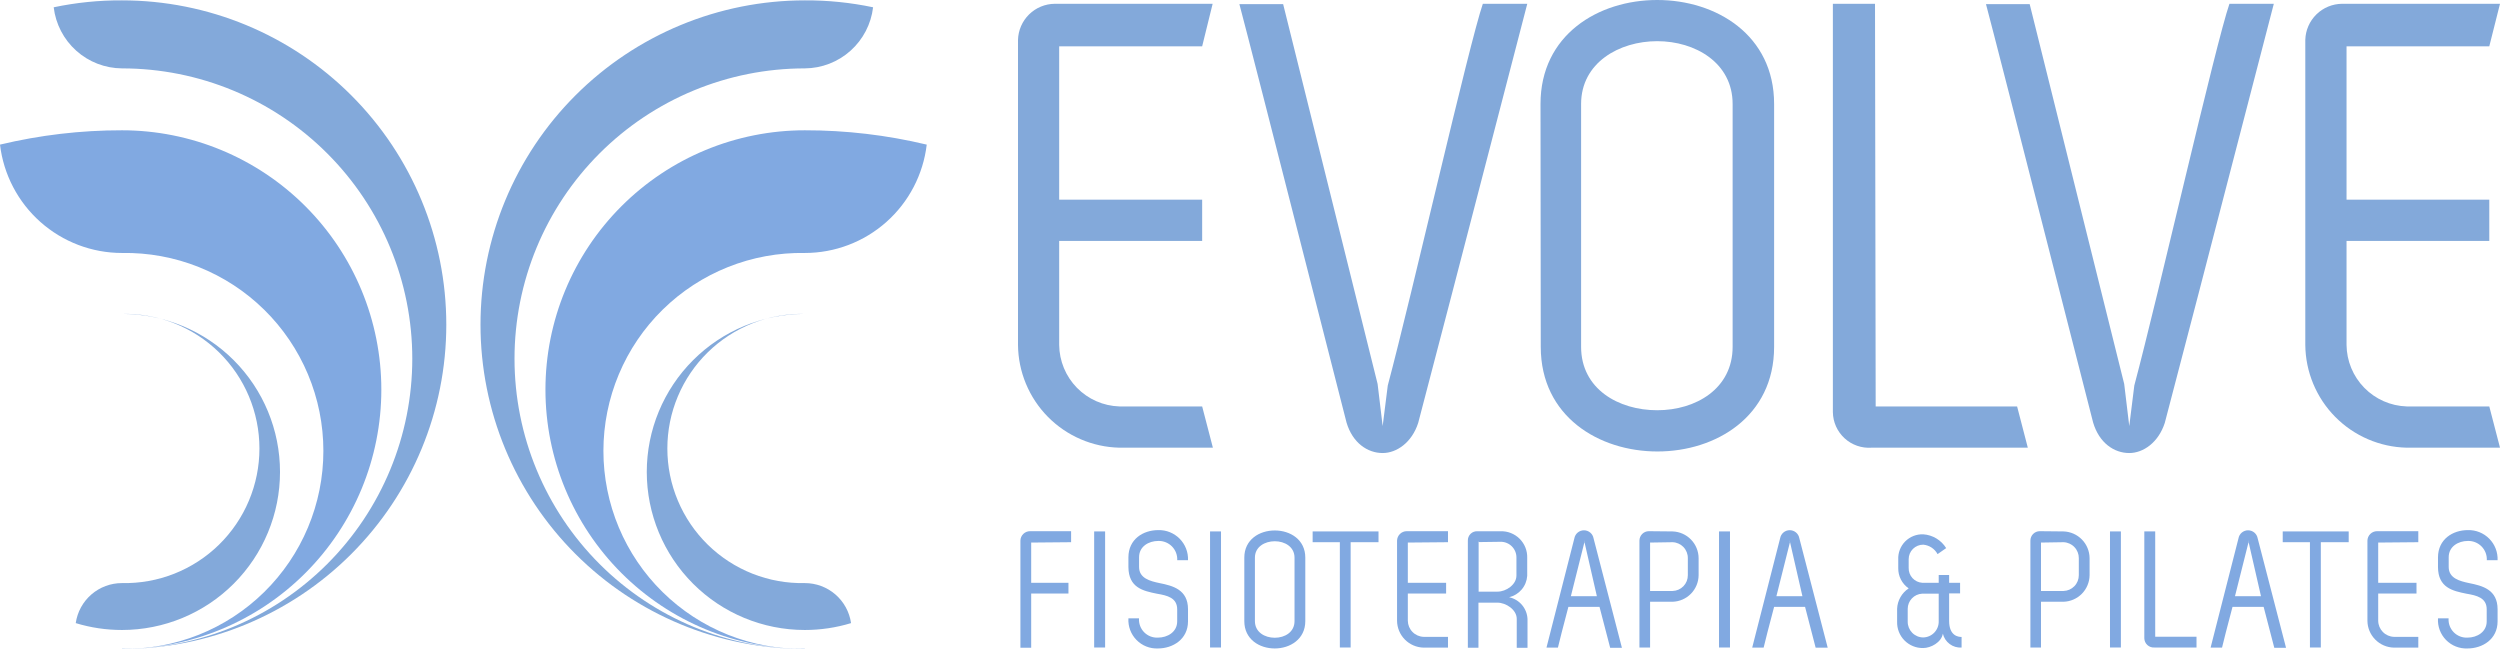 <svg xmlns="http://www.w3.org/2000/svg" width="200" height="52" viewBox="0 0 200 52" fill="none"><path d="M85.688 43.376L82.495 43.405V46.623H85.476V47.485H82.495V51.819H81.633V43.251C81.636 43.05 81.719 42.858 81.862 42.717C82.005 42.576 82.198 42.496 82.399 42.495H85.688V43.376Z" fill="#81A9E1"></path><path d="M87.533 51.8V42.514H88.409V51.8H87.533Z" fill="#81A9E1"></path><path d="M92.667 42.408C92.984 42.401 93.299 42.458 93.592 42.577C93.886 42.696 94.152 42.874 94.375 43.099C94.597 43.325 94.771 43.593 94.886 43.889C95.001 44.184 95.053 44.5 95.041 44.816H94.179C94.189 44.614 94.156 44.412 94.084 44.222C94.012 44.033 93.901 43.861 93.759 43.716C93.617 43.572 93.447 43.458 93.259 43.382C93.071 43.306 92.87 43.27 92.667 43.275C91.882 43.275 91.126 43.728 91.126 44.576V45.361C91.126 46.261 92.002 46.488 92.759 46.647C93.818 46.859 95.041 47.162 95.041 48.742V49.705C95.041 51.15 93.818 51.877 92.633 51.877C92.316 51.89 91.999 51.836 91.704 51.719C91.409 51.602 91.141 51.424 90.919 51.197C90.697 50.97 90.524 50.699 90.413 50.401C90.302 50.104 90.254 49.786 90.273 49.469H91.121C91.107 49.672 91.137 49.877 91.207 50.068C91.278 50.259 91.388 50.434 91.531 50.579C91.674 50.725 91.846 50.838 92.036 50.913C92.226 50.987 92.43 51.02 92.633 51.01C93.404 51.01 94.175 50.557 94.175 49.71V48.747C94.175 47.817 93.365 47.634 92.566 47.499C91.439 47.273 90.288 47.017 90.273 45.365V44.58C90.278 43.14 91.444 42.408 92.667 42.408Z" fill="#81A9E1"></path><path d="M96.804 51.8V42.514H97.681V51.8H96.804Z" fill="#81A9E1"></path><path d="M99.545 44.609C99.545 43.164 100.749 42.437 101.982 42.437C103.215 42.437 104.424 43.164 104.424 44.609V49.691C104.424 51.136 103.205 51.877 101.982 51.877C100.759 51.877 99.545 51.15 99.545 49.691V44.609ZM100.393 49.691C100.393 50.567 101.173 51.02 101.982 51.02C102.791 51.02 103.562 50.567 103.562 49.691V44.609C103.562 43.747 102.781 43.299 101.982 43.299C101.182 43.299 100.393 43.747 100.393 44.609V49.691Z" fill="#81A9E1"></path><path d="M110.281 42.514V43.376H108.051V51.8H107.188V43.376H105.011V42.514H110.281Z" fill="#81A9E1"></path><path d="M115.839 43.376L112.626 43.405V46.623H115.689V47.485H112.626V49.662C112.631 49.997 112.765 50.318 113 50.557C113.235 50.797 113.553 50.937 113.888 50.948H115.839V51.81H113.888C113.324 51.797 112.788 51.566 112.391 51.165C111.995 50.765 111.77 50.225 111.764 49.662V43.251C111.769 43.05 111.852 42.858 111.996 42.717C112.14 42.576 112.333 42.496 112.535 42.495H115.839V43.376Z" fill="#81A9E1"></path><path d="M118.199 42.5H120.053C120.334 42.492 120.614 42.541 120.875 42.645C121.136 42.749 121.374 42.905 121.573 43.104C121.771 43.303 121.928 43.54 122.032 43.802C122.135 44.063 122.185 44.343 122.177 44.624V46.069C122.15 46.471 121.995 46.853 121.735 47.161C121.475 47.468 121.124 47.685 120.732 47.779C121.134 47.866 121.496 48.084 121.762 48.398C122.027 48.713 122.182 49.106 122.201 49.517V51.824H121.339V49.512C121.339 48.771 120.477 48.212 119.788 48.212H118.276V51.819H117.428V43.251C117.425 43.15 117.442 43.049 117.48 42.955C117.518 42.861 117.575 42.776 117.647 42.705C117.72 42.634 117.806 42.579 117.901 42.544C117.996 42.509 118.098 42.494 118.199 42.5ZM118.29 43.367V43.314C118.29 43.314 118.266 43.367 118.223 43.367H118.29ZM118.29 43.367V47.331H119.803C120.491 47.331 121.315 46.772 121.315 46.045V44.6C121.316 44.434 121.283 44.27 121.22 44.117C121.157 43.964 121.064 43.825 120.946 43.708C120.829 43.591 120.69 43.498 120.536 43.436C120.383 43.373 120.219 43.341 120.053 43.343L118.29 43.367Z" fill="#81A9E1"></path><path d="M127.961 48.549H125.471C125.019 50.283 124.792 51.121 124.633 51.81H123.718L125.948 43.068C125.98 42.888 126.075 42.724 126.215 42.606C126.356 42.489 126.533 42.424 126.716 42.424C126.9 42.424 127.077 42.489 127.218 42.606C127.358 42.724 127.453 42.888 127.485 43.068L129.753 51.824H128.814L127.961 48.549ZM126.757 43.362L125.669 47.697H127.75L126.757 43.362ZM126.728 43.241L126.757 43.362C126.753 43.34 126.753 43.317 126.757 43.294L126.728 43.241Z" fill="#81A9E1"></path><path d="M133.809 42.514C134.364 42.533 134.892 42.766 135.279 43.164C135.667 43.563 135.886 44.096 135.889 44.653V46.016C135.884 46.57 135.665 47.101 135.277 47.497C134.889 47.893 134.363 48.123 133.809 48.14H132.007V51.8H131.155V43.251C131.155 43.053 131.232 42.863 131.371 42.721C131.51 42.58 131.698 42.499 131.896 42.495L133.809 42.514ZM132.007 47.278H133.809C134.136 47.269 134.448 47.132 134.676 46.896C134.904 46.66 135.03 46.344 135.027 46.016V44.653C135.031 44.323 134.906 44.005 134.678 43.766C134.45 43.528 134.138 43.388 133.809 43.376L132.007 43.405V47.278Z" fill="#81A9E1"></path><path d="M137.522 51.8V42.514H138.399V51.8H137.522Z" fill="#81A9E1"></path><path d="M144.405 48.549H141.929C141.476 50.283 141.25 51.121 141.091 51.81H140.176L142.411 43.058C142.443 42.878 142.537 42.715 142.678 42.597C142.818 42.479 142.996 42.415 143.179 42.415C143.362 42.415 143.539 42.479 143.68 42.597C143.82 42.715 143.915 42.878 143.947 43.058L146.216 51.815H145.252L144.405 48.549ZM143.2 43.362L142.112 47.697H144.193L143.2 43.362ZM143.172 43.241L143.2 43.362C143.196 43.34 143.196 43.317 143.2 43.294L143.172 43.241Z" fill="#81A9E1"></path><path d="M156.927 50.957V51.805C156.586 51.827 156.249 51.727 155.975 51.523C155.7 51.319 155.507 51.025 155.429 50.692C155.309 51.395 154.466 51.843 153.849 51.843C153.573 51.848 153.298 51.797 153.042 51.692C152.786 51.588 152.554 51.433 152.359 51.236C152.165 51.039 152.012 50.805 151.911 50.548C151.809 50.29 151.761 50.015 151.769 49.739V48.703C151.782 48.377 151.873 48.059 152.034 47.775C152.194 47.491 152.421 47.249 152.694 47.071C152.432 46.89 152.219 46.648 152.074 46.366C151.928 46.084 151.855 45.77 151.86 45.452V44.763C151.847 44.496 151.89 44.229 151.986 43.98C152.082 43.73 152.229 43.503 152.417 43.313C152.606 43.123 152.832 42.975 153.081 42.877C153.33 42.779 153.597 42.734 153.864 42.745C154.235 42.771 154.594 42.885 154.912 43.076C155.23 43.268 155.498 43.533 155.694 43.848L155.005 44.33C154.893 44.119 154.729 43.94 154.53 43.808C154.331 43.676 154.102 43.596 153.864 43.574C153.71 43.572 153.558 43.602 153.416 43.66C153.273 43.718 153.144 43.804 153.035 43.912C152.926 44.02 152.84 44.149 152.781 44.291C152.723 44.433 152.693 44.586 152.694 44.739V45.428C152.684 45.73 152.793 46.023 152.996 46.246C153.199 46.469 153.481 46.604 153.782 46.623H155.097V46.001H155.93V46.623H156.807V47.47H155.93V49.671C155.93 50.871 156.662 50.957 156.927 50.957ZM155.097 47.494H153.768C153.458 47.511 153.166 47.646 152.953 47.871C152.739 48.095 152.618 48.393 152.617 48.703V49.739C152.615 50.068 152.744 50.385 152.975 50.621C153.206 50.856 153.52 50.991 153.849 50.996C154.017 50.993 154.183 50.958 154.336 50.891C154.49 50.824 154.629 50.727 154.745 50.606C154.861 50.485 154.952 50.342 155.012 50.186C155.073 50.03 155.101 49.863 155.097 49.695V47.494Z" fill="#81A9E1"></path><path d="M165.081 42.514C165.638 42.532 166.166 42.764 166.555 43.163C166.944 43.562 167.163 44.096 167.167 44.653V46.016C167.161 46.571 166.94 47.102 166.552 47.498C166.163 47.893 165.636 48.124 165.081 48.14H163.28V51.8H162.432V43.251C162.431 43.053 162.508 42.862 162.647 42.72C162.786 42.578 162.976 42.498 163.174 42.495L165.081 42.514ZM163.28 47.278H165.081C165.41 47.269 165.721 47.132 165.95 46.896C166.179 46.66 166.306 46.344 166.305 46.016V44.653C166.307 44.322 166.181 44.004 165.952 43.766C165.724 43.527 165.411 43.388 165.081 43.376L163.28 43.405V47.278Z" fill="#81A9E1"></path><path d="M168.799 51.8V42.514H169.671V51.8H168.799Z" fill="#81A9E1"></path><path d="M172.354 51.8C172.252 51.807 172.149 51.794 172.052 51.76C171.955 51.726 171.866 51.673 171.79 51.603C171.714 51.534 171.653 51.45 171.611 51.356C171.569 51.262 171.547 51.161 171.545 51.058V42.514H172.417V50.938H175.721V51.8H172.354Z" fill="#81A9E1"></path><path d="M181.091 48.549H178.601C178.148 50.283 177.922 51.121 177.763 51.81H176.848L179.078 43.068C179.11 42.888 179.204 42.724 179.345 42.606C179.485 42.489 179.663 42.424 179.846 42.424C180.029 42.424 180.207 42.489 180.347 42.606C180.487 42.724 180.582 42.888 180.614 43.068L182.883 51.824H181.943L181.091 48.549ZM179.887 43.362L178.798 47.697H180.879L179.887 43.362ZM179.858 43.241L179.887 43.362C179.882 43.34 179.882 43.317 179.887 43.294L179.858 43.241Z" fill="#81A9E1"></path><path d="M187.896 42.514V43.376H185.666V51.8H184.795V43.376H182.618V42.514H187.896Z" fill="#81A9E1"></path><path d="M193.464 43.376L190.256 43.405V46.623H193.32V47.485H190.256V49.662C190.26 49.997 190.393 50.317 190.627 50.557C190.861 50.797 191.179 50.937 191.514 50.948H193.464V51.81H191.514C190.95 51.797 190.414 51.566 190.019 51.165C189.623 50.764 189.399 50.225 189.394 49.662V43.251C189.398 43.05 189.48 42.858 189.623 42.717C189.766 42.576 189.959 42.496 190.16 42.495H193.464V43.376Z" fill="#81A9E1"></path><path d="M197.433 42.408C197.75 42.4 198.065 42.457 198.359 42.576C198.653 42.694 198.92 42.872 199.142 43.098C199.365 43.323 199.539 43.592 199.653 43.888C199.767 44.184 199.82 44.5 199.807 44.816H198.945C198.955 44.614 198.922 44.412 198.85 44.222C198.777 44.033 198.667 43.861 198.525 43.716C198.383 43.572 198.213 43.458 198.025 43.382C197.837 43.306 197.635 43.27 197.433 43.275C196.653 43.275 195.896 43.728 195.896 44.576V45.361C195.896 46.261 196.773 46.488 197.524 46.647C198.589 46.859 199.807 47.162 199.807 48.742V49.705C199.807 51.15 198.589 51.877 197.399 51.877C197.081 51.891 196.765 51.837 196.469 51.72C196.173 51.603 195.906 51.426 195.683 51.199C195.46 50.971 195.288 50.7 195.177 50.402C195.066 50.104 195.019 49.786 195.039 49.469H195.887C195.873 49.672 195.902 49.877 195.973 50.068C196.044 50.259 196.154 50.434 196.297 50.579C196.44 50.725 196.612 50.838 196.802 50.913C196.992 50.987 197.195 51.02 197.399 51.01C198.165 51.01 198.936 50.557 198.936 49.71V48.747C198.936 47.817 198.126 47.634 197.332 47.499C196.205 47.273 195.049 47.017 195.039 45.365V44.58C195.049 43.14 196.214 42.408 197.433 42.408Z" fill="#81A9E1"></path><path d="M64.385 51.921C57.504 51.921 50.905 49.187 46.039 44.321C41.173 39.455 38.44 32.856 38.44 25.975C38.44 19.093 41.173 12.494 46.039 7.628C50.905 2.763 57.504 0.029 64.385 0.029C66.22 0.019 68.051 0.205 69.847 0.583C69.689 1.923 69.046 3.16 68.04 4.06C67.035 4.96 65.735 5.462 64.385 5.471C58.226 5.471 52.319 7.918 47.963 12.274C43.608 16.629 41.161 22.537 41.161 28.696C41.161 34.856 43.608 40.763 47.963 45.118C52.319 49.474 58.226 51.921 64.385 51.921Z" fill="#83A9DA"></path><path d="M64.385 51.921C58.882 51.921 53.605 49.735 49.714 45.843C45.822 41.952 43.636 36.675 43.636 31.172C43.636 25.669 45.822 20.391 49.714 16.5C53.605 12.609 58.882 10.423 64.385 10.423C67.67 10.419 70.944 10.804 74.138 11.569C73.856 13.958 72.708 16.16 70.91 17.758C69.112 19.356 66.791 20.238 64.385 20.238C62.283 20.202 60.194 20.584 58.241 21.363C56.288 22.143 54.509 23.303 53.009 24.777C51.509 26.251 50.318 28.009 49.505 29.948C48.692 31.888 48.273 33.969 48.273 36.072C48.273 38.175 48.692 40.257 49.505 42.196C50.318 44.136 51.509 45.894 53.009 47.367C54.509 48.841 56.288 50.002 58.241 50.781C60.194 51.56 62.283 51.943 64.385 51.906V51.921Z" fill="#81A9E1"></path><path d="M64.385 50.399C65.639 50.399 66.885 50.214 68.084 49.849C67.957 48.96 67.512 48.146 66.833 47.557C66.153 46.969 65.284 46.646 64.385 46.647C62.952 46.677 61.528 46.421 60.195 45.893C58.862 45.366 57.648 44.578 56.623 43.575C55.599 42.572 54.785 41.375 54.23 40.053C53.674 38.732 53.388 37.313 53.388 35.88C53.388 34.446 53.674 33.027 54.23 31.706C54.785 30.384 55.599 29.187 56.623 28.184C57.648 27.182 58.862 26.393 60.195 25.866C61.528 25.338 62.952 25.082 64.385 25.113C61.032 25.113 57.816 26.445 55.445 28.816C53.074 31.187 51.742 34.403 51.742 37.756C51.742 41.109 53.074 44.325 55.445 46.696C57.816 49.067 61.032 50.399 64.385 50.399Z" fill="#83A9DA"></path><path d="M9.758 51.92C16.639 51.92 23.239 49.187 28.104 44.321C32.97 39.455 35.704 32.856 35.704 25.975C35.704 19.093 32.97 12.494 28.104 7.628C23.239 2.762 16.639 0.029 9.758 0.029C7.923 0.019 6.092 0.205 4.296 0.583C4.455 1.923 5.097 3.16 6.103 4.06C7.108 4.96 8.408 5.462 9.758 5.471C15.918 5.471 21.825 7.918 26.18 12.274C30.536 16.629 32.983 22.536 32.983 28.696C32.983 34.855 30.536 40.763 26.18 45.118C21.825 49.474 15.918 51.92 9.758 51.92Z" fill="#83A9DA"></path><path d="M9.758 51.92C15.261 51.92 20.538 49.735 24.43 45.843C28.321 41.952 30.507 36.675 30.507 31.172C30.507 25.669 28.321 20.391 24.43 16.5C20.538 12.609 15.261 10.423 9.758 10.423C6.472 10.419 3.196 10.804 0 11.569C0.284 13.958 1.434 16.159 3.232 17.757C5.031 19.355 7.352 20.238 9.758 20.238C11.861 20.202 13.949 20.584 15.902 21.363C17.856 22.143 19.634 23.303 21.134 24.777C22.634 26.251 23.825 28.009 24.638 29.948C25.452 31.888 25.87 33.969 25.87 36.072C25.87 38.175 25.452 40.257 24.638 42.196C23.825 44.136 22.634 45.894 21.134 47.367C19.634 48.841 17.856 50.002 15.902 50.781C13.949 51.56 11.861 51.943 9.758 51.906V51.92Z" fill="#81A9E1"></path><path d="M9.758 50.399C8.505 50.4 7.258 50.215 6.059 49.849C6.187 48.96 6.631 48.146 7.311 47.557C7.99 46.969 8.859 46.646 9.758 46.647C11.191 46.677 12.616 46.421 13.949 45.893C15.281 45.366 16.496 44.578 17.52 43.575C18.544 42.572 19.358 41.375 19.913 40.053C20.469 38.732 20.755 37.313 20.755 35.88C20.755 34.446 20.469 33.027 19.913 31.706C19.358 30.384 18.544 29.187 17.52 28.184C16.496 27.182 15.281 26.393 13.949 25.866C12.616 25.338 11.191 25.082 9.758 25.113C13.111 25.113 16.327 26.445 18.698 28.816C21.069 31.187 22.401 34.403 22.401 37.756C22.401 41.109 21.069 44.325 18.698 46.696C16.327 49.067 13.111 50.399 9.758 50.399Z" fill="#83A9DA"></path><path d="M96.173 3.704H84.734V15.976H96.173V19.275H84.734V27.593C84.748 28.876 85.256 30.105 86.153 31.022C87.051 31.939 88.268 32.474 89.551 32.515H96.173L97.031 35.815H89.556C87.4 35.767 85.347 34.882 83.832 33.348C82.318 31.813 81.46 29.749 81.44 27.593V3.193C81.46 2.424 81.778 1.693 82.327 1.153C82.876 0.614 83.613 0.309 84.383 0.303H97.011L96.173 3.704Z" fill="#83A9DA"></path><path d="M122.182 0.303C116.45 22.42 114.875 28.407 113.455 33.835C112.949 35.405 111.73 36.243 110.613 36.243C109.399 36.243 108.205 35.429 107.723 33.806C100.773 6.565 99.858 3.015 99.15 0.328H102.651L110.208 30.714L110.613 34.086L111.022 30.839C112.949 23.615 117.515 3.55 118.627 0.303H122.182Z" fill="#83A9DA"></path><path d="M123.241 8.318C123.241 2.789 127.86 0 132.576 0C137.291 0 141.929 2.794 141.929 8.318V27.747C141.929 33.329 137.262 36.118 132.595 36.118C127.928 36.118 123.261 33.329 123.261 27.747L123.241 8.318ZM126.488 27.747C126.488 31.119 129.483 32.819 132.576 32.819C135.668 32.819 138.61 31.095 138.61 27.747V8.318C138.61 5.023 135.619 3.294 132.576 3.294C129.532 3.294 126.488 5.023 126.488 8.318V27.747Z" fill="#83A9DA"></path><path d="M149.727 35.815C149.334 35.843 148.94 35.791 148.568 35.661C148.197 35.532 147.855 35.328 147.566 35.062C147.276 34.795 147.043 34.473 146.882 34.114C146.721 33.755 146.635 33.367 146.63 32.973V0.303H150.001L150.054 32.515H161.368L162.225 35.815H149.727Z" fill="#83A9DA"></path><path d="M181.905 0.303C176.173 22.42 174.603 28.407 173.182 33.835C172.672 35.405 171.458 36.243 170.341 36.243C169.122 36.243 167.933 35.429 167.451 33.806C160.501 6.565 159.586 3.015 158.878 0.328H162.374L169.936 30.714L170.341 34.086L170.745 30.839C172.672 23.615 177.238 3.55 178.355 0.303H181.905Z" fill="#83A9DA"></path><path d="M199.143 3.704H187.723V15.976H199.143V19.275H187.723V27.593C187.736 28.876 188.244 30.105 189.142 31.022C190.039 31.939 191.257 32.474 192.539 32.515H199.143L200 35.815H192.539C190.384 35.767 188.331 34.882 186.816 33.348C185.301 31.813 184.443 29.749 184.424 27.593V3.193C184.444 2.424 184.762 1.693 185.311 1.153C185.86 0.614 186.597 0.309 187.367 0.303H200L199.143 3.704Z" fill="#83A9DA"></path></svg>